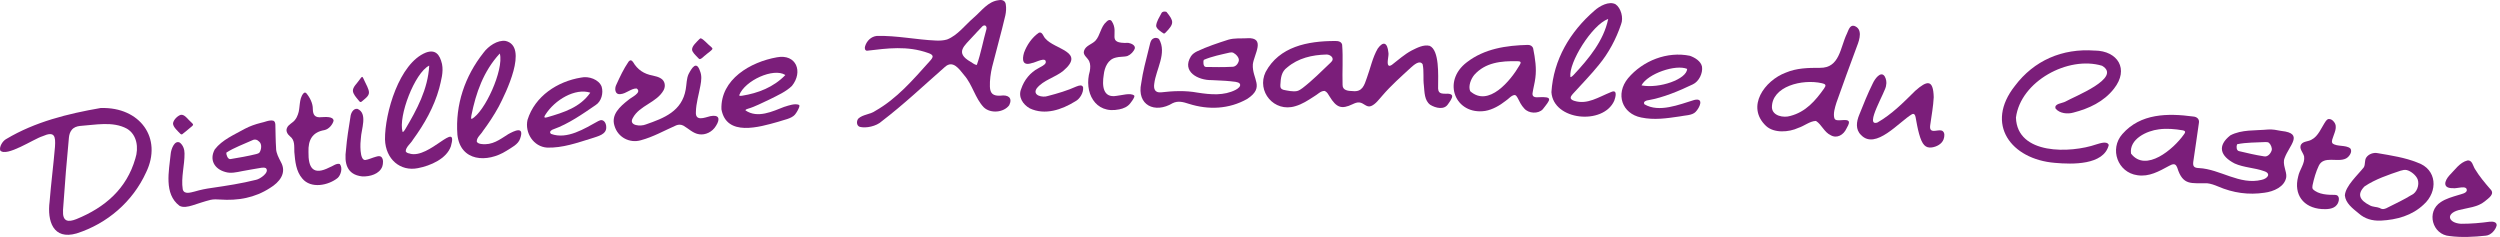 <svg width="633" height="60" viewBox="0 0 633 60" fill="none" xmlns="http://www.w3.org/2000/svg">
<path d="M577.672 33.16C576.432 32.92 575.472 32.72 574.263 32.79C571.064 33.1 567.585 32.76 564.726 34.27C561.358 36.919 562.137 39.498 565.816 41.397C568.115 42.437 570.924 42.477 573.273 43.337C575.103 43.916 574.213 45.206 572.653 45.536C567.105 46.925 562.147 42.827 556.799 42.557C556.359 42.537 555.77 42.487 555.52 42.167C555.27 41.887 555.28 41.357 555.34 40.947C555.81 37.609 556.319 34.42 556.769 31.081C556.919 30.131 556.229 29.561 555.32 29.502C548.882 28.642 541.985 28.682 537.376 33.95C534.048 37.718 536.187 43.686 541.185 44.366C544.154 44.826 546.663 43.377 549.232 41.987C549.642 41.777 550.162 41.477 550.602 41.617L550.681 41.647C550.981 41.777 551.151 42.137 551.281 42.447C552.701 47.105 554.9 46.315 558.799 46.395C559.778 46.495 560.708 46.835 561.617 47.215C565.416 48.855 569.345 49.404 573.383 48.794C575.642 48.505 578.501 47.315 578.881 44.836C579.051 43.397 577.822 41.587 578.461 40.028C579.601 36.829 583.449 33.78 577.692 33.16H577.672ZM552.931 34.08C550.362 37.748 543.304 43.756 539.576 38.888C539.066 35.19 543.614 33.1 546.613 32.75C548.572 32.48 550.691 32.65 552.741 33.01C552.981 33.07 553.161 33.15 553.231 33.27L553.261 33.34C553.31 33.57 553.101 33.87 552.931 34.09V34.08ZM575.193 38.058C574.933 38.898 574.153 39.818 573.203 39.578C571.094 39.258 568.955 38.748 566.886 38.258C566.226 38.108 566.216 37.019 566.426 36.569L566.486 36.509C568.745 36.039 571.264 36.099 573.603 35.969C573.913 35.969 574.243 35.969 574.483 36.149C574.933 36.509 575.362 37.469 575.193 38.078V38.058Z" fill="#7B1E7A"/>
<path d="M366.59 23.724C364.651 23.774 364.031 23.674 364.131 21.794C364.131 19.186 364.501 12.718 361.992 11.608C360.433 11.218 358.783 12.118 357.424 12.788C355.594 13.768 354.035 15.177 352.426 16.416C352.236 16.537 352.016 16.666 351.816 16.676C350.846 16.547 351.776 14.027 351.536 13.258C351.296 10.799 350.276 10.319 348.857 12.278C347.537 14.517 346.988 17.286 346.088 19.725C345.438 21.575 344.968 23.344 342.509 23.064C341.39 23.034 339.91 22.924 339.94 21.495C339.83 18.136 340.1 14.707 339.83 11.308C339.63 10.499 338.791 10.359 338.041 10.379C331.083 10.379 323.896 11.798 320.447 18.246C318.108 23.114 322.597 28.542 327.975 26.883C329.694 26.393 331.173 25.423 332.663 24.454C333.523 24.004 334.412 22.954 335.392 23.024L335.482 23.054C336.032 23.314 336.332 23.894 336.651 24.424C338.381 27.263 339.67 27.732 342.459 26.393C343.009 26.133 343.609 25.873 344.209 25.943C345.328 26.053 346.028 27.312 347.158 26.853C348.307 26.393 349.187 25.123 350.006 24.214C352.206 21.645 354.735 19.425 357.224 17.126C357.954 16.486 359.443 15.087 360.213 16.267C360.593 18.066 360.283 19.855 360.533 21.725C360.693 23.374 360.663 25.443 362.122 26.523C363.512 27.383 365.671 27.882 366.63 26.383C367.06 25.783 367.8 24.794 367.68 24.274C367.64 23.864 367.01 23.734 366.59 23.724ZM337.411 15.107C337.371 15.357 337.181 15.597 336.931 15.837C334.602 18.036 332.333 20.365 329.794 22.304C329.364 22.624 328.914 22.934 328.404 23.054C327.385 23.264 326.005 22.954 324.966 22.744C324.676 22.654 324.456 22.524 324.326 22.314C324.196 22.114 324.166 21.834 324.186 21.515C324.276 19.695 324.456 18.126 325.915 17.076C328.704 14.707 332.223 13.897 335.852 13.807C336.561 13.777 337.481 14.317 337.421 15.007V15.097L337.411 15.107Z" fill="#7B1E7A"/>
<path d="M253.402 24.223C251.403 24.343 250.713 23.653 250.643 21.954C250.593 20.295 250.823 18.565 251.203 16.956C252.283 12.617 253.542 8.259 254.552 3.901C254.742 3.011 254.812 2.061 254.672 1.162C254.572 0.162 253.752 -0.118 252.912 0.042C250.144 0.342 248.534 2.771 246.545 4.47C244.386 6.32 242.456 8.969 239.797 9.998C238.908 10.268 237.918 10.308 236.988 10.268C231.99 10.058 226.982 8.959 221.984 9.099C220.574 9.259 219.475 10.328 219.055 11.668C218.885 12.148 218.955 12.777 219.495 12.847C224.693 12.248 229.701 11.508 235.069 13.437C235.449 13.567 235.999 13.797 236.109 14.137L236.129 14.207C236.219 14.577 235.779 15.087 235.489 15.406C231.1 20.295 227.102 24.963 221.654 28.062C220.354 29.002 218.455 28.951 217.315 30.041C216.816 30.661 216.846 31.84 217.705 32.12C219.255 32.53 221.914 31.97 223.253 30.711C228.831 26.452 233.959 21.594 239.247 16.956C241.257 15.137 242.816 17.406 244.116 19.025C246.205 21.384 246.925 24.933 249.104 27.182C250.813 28.812 254.162 28.512 255.541 26.632C256.461 24.703 255.192 23.963 253.392 24.213L253.402 24.223ZM249.774 7.359C248.934 10.288 248.374 13.477 247.345 16.406L247.285 16.446C246.735 16.386 246.275 15.936 245.765 15.656C241.607 13.307 244.316 11.518 246.235 9.329C247.085 8.439 247.914 7.499 248.764 6.64C248.954 6.48 249.164 6.4 249.374 6.45C249.764 6.54 249.864 7.01 249.764 7.369L249.774 7.359Z" fill="#7B1E7A"/>
<path d="M25.605 27.353H25.465C17.169 28.793 8.882 30.842 1.614 35.18C0.665 35.65 -0.255 37.209 0.065 38.109C1.624 39.848 8.582 35.15 10.751 34.5C13.86 33.121 14.1 34.49 13.92 37.179C13.53 41.818 12.93 46.406 12.56 51.044C11.931 55.983 13.45 60.821 19.398 59.101C27.155 56.622 33.602 51.074 36.991 43.647C41.23 34.91 35.372 27.073 25.616 27.353H25.605ZM34.272 40.128C32.063 47.825 26.565 52.534 19.358 55.473C17.248 56.312 15.799 56.153 15.959 53.283V53.134C16.429 46.386 16.939 40.048 17.448 34.86C17.518 34.17 17.688 33.491 18.138 32.921C18.648 32.251 19.438 31.981 20.237 31.891C24.146 31.631 28.554 30.632 32.153 32.591C34.712 34.13 35.142 37.439 34.272 40.128Z" fill="#7B1E7A"/>
<path d="M530.389 12.809C522.142 12.189 514.985 15.348 510.177 21.746C502.51 31.422 509.187 40.349 520.343 41.239C524.681 41.628 532.639 41.848 533.928 36.76V36.68C533.488 35.611 531.659 36.32 530.789 36.56C524.262 38.819 510.737 39.269 510.437 29.773C511.616 20.566 523.682 14.069 532.239 16.648C537.427 19.706 525.161 24.455 522.982 25.714C522.182 26.174 519.963 26.224 520.493 27.524C521.523 28.733 523.502 28.933 524.961 28.513C528.91 27.504 532.699 25.744 535.258 22.455C539.176 17.477 536.177 12.869 530.399 12.799L530.389 12.809Z" fill="#7B1E7A"/>
<path d="M315.8 9.688C314.141 9.768 312.571 9.598 311.022 10.048C308.353 10.898 305.624 11.808 303.105 12.997C302.495 13.297 301.935 13.677 301.546 14.257C299.126 18.135 303.355 20.355 306.804 20.285C308.353 20.385 309.922 20.404 311.472 20.564C312.362 20.674 313.501 20.684 313.901 21.174C314.331 21.824 313.421 22.464 312.851 22.754C309.892 24.263 306.584 23.973 303.215 23.453C300.126 22.884 297.047 23.024 293.958 23.384C292.409 23.513 292.059 22.514 292.259 21.184C292.699 17.526 295.538 13.447 293.459 9.878L293.379 9.818C292.959 9.499 292.329 9.519 291.899 9.818C291.219 10.248 291.139 11.448 290.859 12.418C290.14 15.286 289.37 18.165 288.96 21.064C287.761 26.662 292.439 28.831 296.917 26.122C298.317 25.443 299.636 25.843 301.006 26.282C305.944 27.862 311.172 27.662 315.79 25.053C320.389 22.034 316.97 20.065 317.22 16.276C317.51 13.767 320.599 9.429 315.8 9.668V9.688ZM313.661 15.426C313.441 16.246 312.811 16.966 311.922 16.916C309.753 17.026 307.523 16.996 305.354 16.956C304.584 16.966 304.644 15.486 304.774 15.226L304.824 15.146C306.834 14.277 309.183 13.817 311.332 13.317C311.652 13.257 311.962 13.227 312.262 13.357C312.901 13.677 313.851 14.587 313.661 15.436V15.426Z" fill="#7B1E7A"/>
<path d="M69.911 37.618C69.771 35.569 69.781 33.619 69.721 31.55C69.691 31.07 69.551 30.71 69.231 30.57C68.222 30.29 66.982 30.95 66.032 31.11C64.613 31.47 63.313 31.92 62.014 32.6C59.365 34.089 56.236 35.389 54.377 37.838C52.957 40.437 54.277 42.776 57.016 43.536C58.395 43.975 59.855 43.626 61.334 43.326C62.974 43.006 64.593 42.756 66.192 42.476C66.552 42.426 66.972 42.406 67.272 42.556L67.342 42.596C68.322 43.636 65.843 45.335 64.853 45.525C61.144 46.455 57.416 47.024 53.587 47.584C52.128 47.784 50.788 48.054 49.359 48.474C48.319 48.724 46.62 49.334 46.27 47.934C45.8 44.955 46.76 41.816 46.72 38.847C46.73 37.818 46.35 36.748 45.53 36.108C44.151 35.389 43.311 37.868 43.221 38.947C42.791 43.296 41.452 49.093 45.44 52.102C46.35 52.622 47.639 52.332 48.659 52.023C50.258 51.523 51.828 50.963 53.317 50.603C54.097 50.433 54.907 50.463 55.706 50.523C60.235 50.843 64.493 50.113 68.372 47.594C70.711 46.175 72.72 43.836 71.101 40.986C70.561 39.917 69.951 38.847 69.901 37.628L69.911 37.618ZM65.713 38.597C65.513 38.837 65.193 38.927 64.893 39.007C62.754 39.537 60.535 39.917 58.375 40.277C57.636 40.437 57.246 39.027 57.306 38.707L57.336 38.627C59.305 37.358 61.704 36.508 63.873 35.519C64.503 35.189 65.113 35.329 65.623 35.858C66.402 36.488 66.153 37.958 65.713 38.597Z" fill="#7B1E7A"/>
<path d="M464.465 29.961C464.116 28.712 464.615 27.212 464.985 25.993C466.665 21.204 468.434 16.426 470.203 11.648C470.863 9.999 471.693 7.29 469.454 6.54C468.394 6.32 468.074 7.53 467.654 8.479C465.915 12.008 465.865 17.256 460.777 17.176C457.818 17.166 454.919 17.226 452.17 18.386C446.802 20.385 441.994 27.012 447.172 31.901C449.171 33.75 452.91 33.52 455.359 32.37C456.758 31.941 458.268 30.671 459.747 30.621L459.847 30.651C461.217 31.521 461.906 33.49 463.526 34.23C465.095 35.149 466.775 34.18 467.524 32.55C467.774 32.041 468.224 31.421 468.144 30.851C467.804 29.761 464.835 31.101 464.495 29.981L464.465 29.961ZM461.896 22.354C459.647 25.543 457.198 28.342 453.32 29.352C451.62 29.891 448.771 29.372 448.651 27.222C448.591 21.874 456.308 19.925 461.327 21.075C461.627 21.145 462.066 21.265 462.176 21.504L462.196 21.574C462.246 21.814 462.046 22.124 461.886 22.344L461.896 22.354Z" fill="#7B1E7A"/>
<path d="M179.799 29.43C178.449 29.76 176.05 30.81 176.2 28.391C176.24 26.112 176.95 23.913 177.35 21.653C177.59 20.364 177.73 19.134 177.24 17.985C176.32 15.236 175.151 17.245 174.351 18.754C173.811 19.924 173.861 21.334 173.631 22.613C172.692 28.181 168.103 29.92 163.525 31.51C162.285 32.05 159.067 31.89 160.226 29.88C161.935 26.651 166.314 26.012 168.053 22.793C168.573 21.763 168.373 20.504 167.363 19.874C166.764 19.474 165.984 19.294 165.274 19.134C163.065 18.734 161.426 17.665 160.266 15.676C159.896 15.186 159.536 15.136 159.156 15.606C157.897 17.445 156.957 19.464 156.078 21.393C155.528 22.403 155.668 24.052 157.147 23.823C158.517 23.723 159.846 22.363 161.166 22.403L161.246 22.433C162.605 23.473 159.756 24.682 159.096 25.312C156.967 26.981 154.678 29.021 155.588 31.86C156.437 34.779 159.426 36.318 162.235 35.518C165.384 34.679 168.123 33.099 171.212 31.74C171.822 31.5 172.432 31.5 173.051 31.82C174.361 32.579 175.5 33.789 177.03 33.999C178.569 34.239 180.339 33.459 181.298 31.85C182.438 30.04 182.048 28.971 179.809 29.421L179.799 29.43Z" fill="#7B1E7A"/>
<path d="M404.846 16.406C407.275 13.477 409.224 9.829 410.444 6.18C411.134 4.52 410.414 2.011 409.064 1.082C407.425 0.202 405.026 1.502 403.696 2.711C397.559 8.039 393.35 15.037 392.82 23.324C393.28 30.541 405.965 31.761 408.734 25.493C409.054 24.603 409.634 22.564 407.955 23.294C404.706 24.593 401.927 26.552 398.638 25.543C398.278 25.433 397.829 25.233 397.719 24.913L397.699 24.833C397.639 24.493 397.948 24.103 398.208 23.813C400.538 21.254 402.837 18.905 404.856 16.396L404.846 16.406ZM397.629 19.495C397.109 15.926 403.087 6.29 407.155 4.81L407.185 4.85C406.035 10.328 402.327 14.807 398.428 18.985C398.238 19.175 397.799 19.615 397.639 19.495H397.629Z" fill="#7B1E7A"/>
<path d="M103.809 38.889C103.419 38.839 102.899 38.689 102.759 38.359L102.729 38.279C102.749 37.219 104.019 36.33 104.538 35.4C107.437 31.442 109.896 27.103 111.206 22.365C111.686 20.375 112.336 18.266 111.916 16.207C111.356 13.758 110.236 12.438 107.827 13.318C101.09 16.007 97.431 28.613 97.481 35.29C97.621 40.338 101.38 43.467 105.818 42.577C109.007 41.968 113.105 40.188 114.175 37.009C116.074 30.182 108.737 40.288 103.789 38.909L103.809 38.889ZM101.929 33.391C100.8 29.432 105.018 18.436 108.647 16.627L108.677 16.667C108.337 22.585 105.568 27.743 102.579 32.771C102.449 32.991 102.109 33.511 101.929 33.391Z" fill="#7B1E7A"/>
<path d="M128.558 34.059C126.569 35.299 124.66 36.848 121.851 36.459C121.451 36.408 120.921 36.259 120.751 35.919L120.721 35.839C120.671 34.799 121.781 34.049 122.271 33.18C123.73 31.23 125.109 29.131 126.279 26.992C127.998 23.693 133.916 11.777 128.028 10.368C125.979 10.058 123.61 11.698 122.39 13.387C117.712 19.315 115.253 26.512 115.813 34.109C116.563 40.907 123.32 41.307 128.268 38.168C129.538 37.348 131.207 36.559 131.687 35.129C132.877 31.81 130.268 33.08 128.548 34.049L128.558 34.059ZM119.412 30.121C119.212 30.061 119.312 29.471 119.362 29.201C120.491 23.573 122.4 18.045 126.509 13.587H126.559C127.619 17.645 122.73 28.431 119.422 30.121H119.412Z" fill="#7B1E7A"/>
<path d="M417.345 25.373C421.184 24.693 425.102 23.044 428.611 21.364C430.191 20.645 431.19 18.505 430.95 16.886C430.68 15.496 429.151 14.577 427.882 14.127C422.154 12.947 415.986 15.346 412.217 19.815C408.948 23.823 410.698 28.782 415.546 29.751C418.845 30.441 421.934 29.971 425.232 29.491C426.572 29.191 428.431 29.271 429.321 28.332C430.331 27.322 431.58 24.693 428.981 25.313C425.122 26.492 420.084 28.582 416.396 26.422L416.346 26.352C415.976 25.733 416.836 25.423 417.345 25.363V25.373ZM415.686 21.624L415.646 21.574C417.225 18.655 424.283 16.216 427.192 17.446C427.062 20.075 420.174 22.464 415.686 21.634V21.624Z" fill="#7B1E7A"/>
<path d="M198.651 27.021C195.622 28.2 191.843 30.05 188.764 27.96V27.91C188.764 27.721 189.134 27.61 189.344 27.541C191.214 27.011 193.083 25.971 194.932 25.141C196.871 24.162 198.981 23.242 200.51 21.763C203.399 18.194 201.64 13.596 196.732 14.505C190.014 15.685 182.407 20.093 182.667 27.68C183.936 34.668 192.253 32.189 197.021 30.839C198.441 30.34 200.35 30.08 201.28 29.02C201.72 28.47 202.13 27.75 202.369 27.091C202.439 26.851 202.429 26.671 202.319 26.561C201.27 26.131 199.74 26.691 198.661 27.031L198.651 27.021ZM187.155 24.122C188.604 20.363 195.872 17.094 198.821 18.974V19.034C195.832 22.093 191.983 23.582 187.875 24.242C187.645 24.272 187.235 24.342 187.155 24.112V24.122Z" fill="#7B1E7A"/>
<path d="M151.551 30.62C147.972 32.59 143.604 35.389 139.535 33.909L139.465 33.849C138.946 33.33 139.685 32.85 140.185 32.71C143.944 31.37 147.553 28.841 150.821 26.602C152.281 25.672 152.821 23.563 152.341 21.964C151.671 20.114 149.042 19.205 147.123 19.645C141.175 20.604 135.437 24.323 133.568 30.351C132.838 33.639 135.077 37.158 138.556 37.378C142.464 37.478 146.093 36.178 149.782 35.039C151.401 34.489 153.6 34.069 153.5 32.16C153.5 31.06 152.711 29.911 151.551 30.64V30.62ZM138.556 29.691C138.336 29.741 137.926 29.881 137.846 29.661C137.796 29.521 137.976 29.231 138.066 29.081C140.495 25.223 145.663 22.254 149.432 23.453V23.513C146.863 27.182 142.764 28.471 138.556 29.691Z" fill="#7B1E7A"/>
<path d="M389.524 24.634C388.624 24.674 387.944 24.544 388.034 23.625C388.214 22.325 388.604 21.026 388.754 19.716C389.074 17.317 388.714 14.838 388.194 12.249C387.984 11.629 387.495 11.379 386.865 11.369C381.367 11.509 375.869 12.319 371.41 15.758C364.963 20.646 368.531 29.223 376.059 28.083C377.908 27.773 379.777 26.683 381.207 25.554C381.956 25.094 382.656 24.105 383.536 24.055L383.616 24.075C383.856 24.145 384.056 24.404 384.246 24.754C384.715 25.694 385.195 26.694 385.925 27.453C387.035 28.773 389.494 28.883 390.623 27.673C392.573 25.184 393.342 24.424 389.524 24.614V24.634ZM384.765 16.497C382.486 20.436 376.888 27.233 372.25 23.085C371.72 21.805 372.42 20.006 373.29 18.956C376.089 15.818 380.067 15.408 384.196 15.498C384.456 15.498 384.835 15.518 384.975 15.688L385.005 15.748C385.085 15.957 384.895 16.277 384.765 16.497Z" fill="#7B1E7A"/>
<path d="M612.092 41.157C608.953 39.897 605.464 39.367 602.076 38.787C601.006 38.547 599.737 38.987 599.137 39.887C598.647 40.627 598.957 41.606 598.517 42.366C596.938 44.365 593.889 47.074 593.719 49.474C593.899 51.423 595.628 52.732 597.227 54.032C598.787 55.421 600.666 55.931 602.695 55.861H602.825C606.904 55.651 610.742 54.572 613.671 51.793C617.36 48.494 617.09 42.846 612.092 41.167V41.157ZM610.573 49.384C608.683 50.543 606.664 51.503 604.675 52.492C603.985 52.892 603.275 53.152 602.596 52.692L602.506 52.652C601.836 52.352 600.736 52.442 599.986 51.963C597.547 50.733 596.678 49.224 598.717 47.184C601.456 45.355 604.745 44.255 607.844 43.216C608.353 43.066 608.873 42.946 609.383 43.056C610.423 43.316 611.772 44.365 612.172 45.465C612.622 46.855 611.982 48.754 610.583 49.394L610.573 49.384Z" fill="#7B1E7A"/>
<path d="M491.888 33.178C491.098 32.658 489.569 33.498 488.949 32.938L488.889 32.878C488.639 32.598 488.679 32.078 488.729 31.689C489.089 29.13 489.509 26.88 489.619 24.601C489.499 20.023 487.939 20.343 484.94 22.992C481.981 25.921 479.013 28.94 475.364 31.019C471.885 32.209 477.593 22.952 477.553 21.642C477.743 20.873 477.593 19.993 477.193 19.313C476.184 17.844 474.664 20.073 474.204 21.083C472.905 23.682 471.845 26.361 470.746 29.1C470.056 30.789 469.746 32.798 471.235 34.198C474.904 38.036 480.872 30.829 484.101 28.93C484.65 28.67 484.89 29.02 485.02 29.629C485.27 30.979 485.52 32.498 485.92 33.918C486.7 36.717 487.559 37.547 489.169 37.327C490.348 37.147 491.688 36.477 492.118 35.267C492.378 34.538 492.448 33.618 491.888 33.198V33.178Z" fill="#7B1E7A"/>
<path d="M630.525 56.12C628.066 56.46 625.586 56.67 623.117 56.66C619.968 56.47 619.089 54.141 622.558 53.191C624.827 52.611 627.366 52.461 629.135 50.992C630.085 50.172 631.854 49.123 630.515 47.853C629.165 46.294 627.806 44.684 626.696 42.855C626.146 42.065 626.016 40.506 624.777 40.626C622.807 41.105 621.538 43.075 620.158 44.444C618.899 45.854 618.429 47.683 621.038 47.643C621.978 47.863 624.757 46.703 624.587 48.273C624.407 48.933 623.307 49.113 622.428 49.392C620.938 49.852 619.309 50.292 618.019 51.162C614.261 53.561 615.83 59.449 620.258 59.769C623.267 60.169 626.416 59.989 629.405 59.669C630.705 59.569 631.924 58.189 632.154 57.06V56.96C632.134 56.18 631.154 56.07 630.525 56.14V56.12Z" fill="#7B1E7A"/>
<path d="M272.605 21.873C270.306 22.922 267.797 23.662 265.328 24.302C264.019 24.782 261.28 24.202 262.499 22.373C264.179 20.263 267.137 19.624 269.197 17.954C275.005 13.016 267.018 12.606 264.618 9.687C264.169 9.207 263.909 7.988 263.069 8.268C261.31 9.457 259.99 11.397 259.28 13.356C258.761 15.145 258.88 16.765 261.29 15.965C262.119 15.895 265.028 14.156 264.778 15.875C264.588 16.475 263.639 16.845 262.909 17.285C260.86 18.344 259.31 20.283 258.581 22.463C257.701 24.512 258.99 26.461 260.75 27.441C264.598 29.25 268.827 27.781 272.246 25.671C273.465 25.052 274.365 23.422 274.245 22.163L274.225 22.073C274.005 21.383 273.125 21.663 272.615 21.883L272.605 21.873Z" fill="#7B1E7A"/>
<path d="M85.983 41.517C85.124 41.288 84.234 42.117 83.414 42.387C79.246 44.526 78.036 42.467 78.106 38.479C78.006 35.48 79.046 33.471 82.145 32.941C83.264 32.711 84.214 31.551 84.464 30.581C84.404 29.402 82.315 29.642 81.445 29.662C79.736 29.872 79.226 29.092 79.206 27.593C79.236 26.203 78.466 24.664 77.526 23.564C77.376 23.464 77.256 23.374 77.007 23.504C76.957 23.544 76.847 23.634 76.797 23.684C75.617 25.143 76.077 27.293 75.437 28.962C75.267 29.452 75.047 29.912 74.727 30.312C74.177 31.111 73.018 31.491 72.668 32.391C72.298 33.181 72.808 34 73.418 34.51C74.717 35.48 74.468 37.059 74.527 38.499C74.727 40.838 74.947 43.357 76.537 45.196C78.726 47.865 83.164 46.956 85.513 45.046C86.313 44.297 86.813 42.517 86.053 41.557L85.983 41.508V41.517Z" fill="#7B1E7A"/>
<path d="M282.529 14.576C283.458 14.307 284.708 14.437 285.498 14.167C286.297 13.837 287.087 13.037 287.347 12.217C287.457 11.428 286.417 10.988 285.777 10.878L285.657 10.858C279.87 11.078 283.568 8.489 281.499 5.38C281.129 4.82 280.519 5.1 280.139 5.52C278.67 6.789 278.59 8.989 277.36 10.308C276.491 11.228 274.881 11.528 274.482 12.857C274.102 13.947 275.341 14.537 275.781 15.506C276.141 16.296 276.081 17.146 275.941 18.005C274.402 23.263 277.211 29.001 283.398 27.692C284.478 27.482 285.518 27.032 286.187 26.152C286.687 25.483 287.407 24.563 287.187 24.193C286.257 23.413 283.938 24.163 282.699 24.273C279.26 24.863 279.01 21.734 279.47 18.905C279.68 17.056 280.529 15.016 282.529 14.586V14.576Z" fill="#7B1E7A"/>
<path d="M591.257 49.344C589.478 49.344 587.029 49.304 585.609 47.884C585.439 47.594 585.479 47.235 585.539 46.895C585.889 45.255 586.389 43.466 587.119 41.957C588.378 39.328 591.907 41.207 594.006 40.127C594.796 39.737 595.745 38.388 595.096 37.578C593.956 36.639 591.697 37.198 590.607 36.309L590.557 36.239C590.397 35.999 590.437 35.639 590.517 35.349C590.967 33.77 592.047 32.15 590.937 30.831C590.617 30.411 590.157 30.101 589.628 30.131C589.358 30.171 589.128 30.351 588.928 30.611C587.748 32.3 587.049 34.489 585.219 35.399C584.42 35.849 583.24 35.769 582.71 36.489C581.94 37.538 583.17 38.598 583.4 39.607C583.67 41.417 582.22 42.956 581.89 44.726C580.721 49.224 583.18 52.603 587.858 52.933C589.168 53.013 590.867 52.973 591.687 51.873C592.297 51.163 592.617 49.374 591.257 49.354V49.344Z" fill="#7B1E7A"/>
<path d="M96.5 39.698C96.17 39.438 95.67 39.538 95.18 39.688C94.341 39.908 93.341 40.388 92.491 40.517C90.982 40.627 91.212 36.069 91.372 35.029C91.442 32.8 93.191 28.712 90.512 27.562C89.452 27.392 88.802 28.672 88.733 29.611C88.293 32.36 87.833 35.119 87.613 37.888C87.143 41.227 87.743 44.236 91.711 44.666C93.641 44.756 96.1 44.076 96.8 42.147C97.01 41.487 97.15 40.358 96.58 39.768L96.5 39.698Z" fill="#7B1E7A"/>
<path d="M294.638 8.488C294.828 8.548 294.987 8.378 295.117 8.258C297.387 5.949 297.227 5.339 295.377 3.04L295.297 2.99C294.897 2.86 294.308 2.89 294.088 3.32C293.578 4.309 292.798 5.459 292.738 6.548C292.758 7.268 294.058 8.118 294.648 8.478L294.638 8.488Z" fill="#7B1E7A"/>
<path d="M177.17 14.976C177.75 14.876 178.159 14.256 178.669 13.916C179.129 13.476 180.089 12.906 180.389 12.396V12.296C180.329 12.137 180.179 11.997 180.059 11.877C178.969 11.017 178.249 9.987 177.42 9.688C177.28 9.737 177.15 9.847 177.04 9.947C176.25 10.777 175.24 11.647 175.23 12.527C175.23 13.186 176.08 13.936 176.57 14.466C176.78 14.686 176.98 14.936 177.16 14.966L177.17 14.976Z" fill="#7B1E7A"/>
<path d="M91.271 25.832C91.431 25.852 91.611 25.712 91.801 25.532C92.421 24.972 93.34 24.403 93.42 23.533C93.47 22.563 92.721 21.484 91.961 19.774C91.891 19.624 91.821 19.514 91.741 19.484H91.661C91.581 19.494 91.481 19.594 91.381 19.724C90.302 21.294 89.332 21.963 89.352 23.023C89.442 23.873 90.192 24.672 90.731 25.332C90.921 25.562 91.091 25.822 91.291 25.832H91.271Z" fill="#7B1E7A"/>
<path d="M45.259 33.451C45.569 33.741 45.749 34.111 46.109 34.011C46.778 33.541 47.388 32.951 48.058 32.421C48.328 32.161 48.818 31.872 48.878 31.622V31.522C48.858 31.422 48.778 31.312 48.658 31.202C47.428 30.112 46.828 28.983 45.819 29.063C44.989 29.282 43.939 30.312 43.809 31.212C43.789 31.722 44.139 32.241 44.569 32.731C44.779 32.981 45.019 33.221 45.259 33.471V33.451Z" fill="#7B1E7A"/>
</svg>
